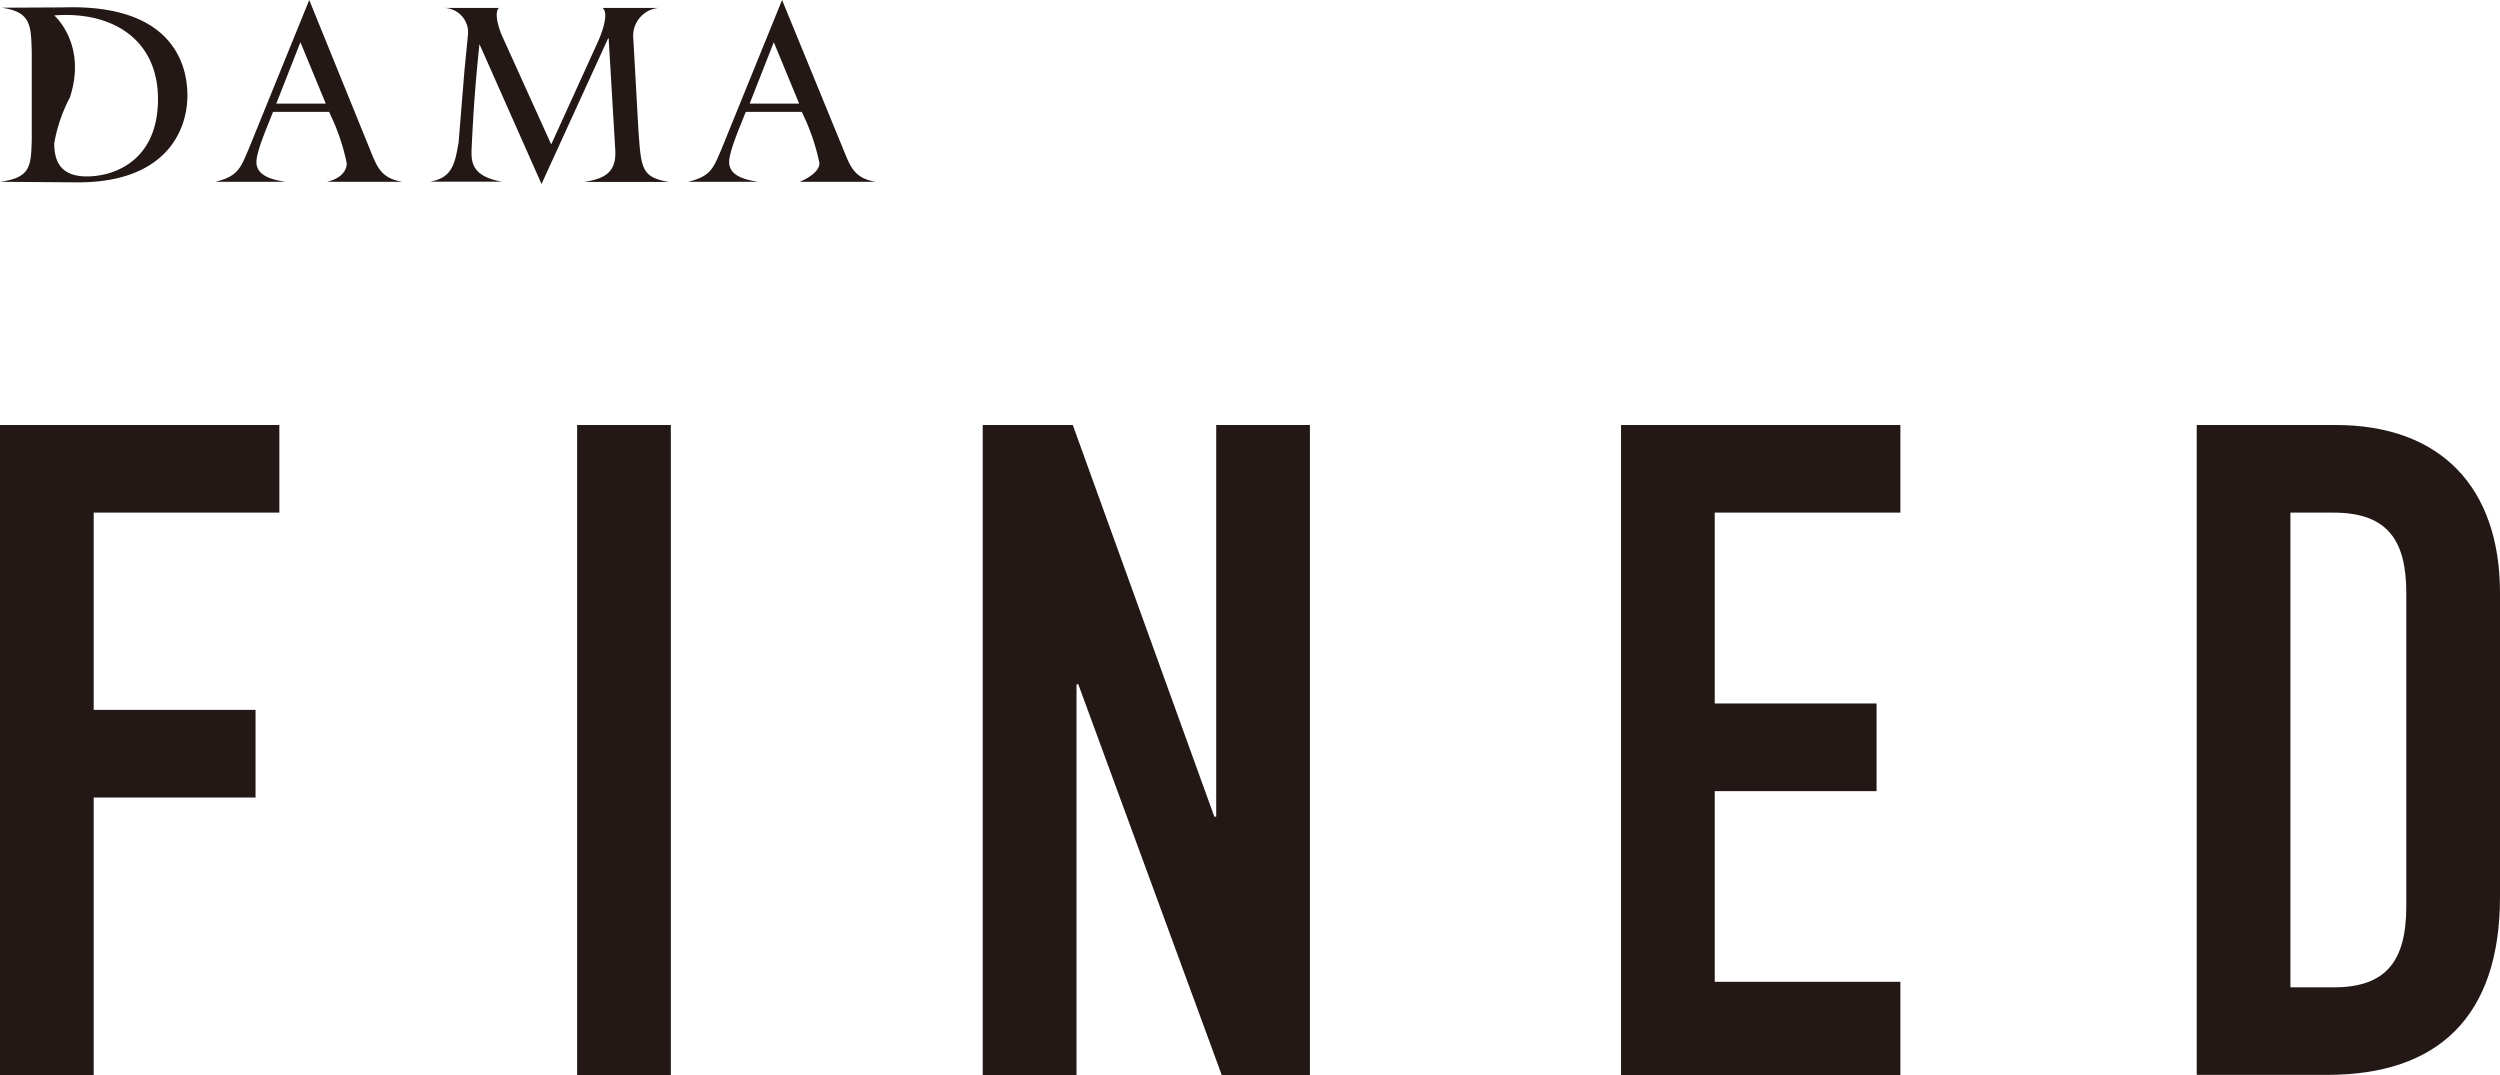 <svg xmlns="http://www.w3.org/2000/svg" viewBox="0 0 226.77 97.51"><defs><style>.cls-1{fill:#231815;}</style></defs><g id="レイヤー_2" data-name="レイヤー 2"><g id="レイヤー_1-2" data-name="レイヤー 1"><path class="cls-1" d="M0,16.49l6.91.05C14.89,16.61,17,12,17,8.65,17,6.24,16,.35,5.75.67L.14.7c2.64.37,2.67,1.55,2.74,3.94v8.05c-.07,2.39-.1,3.43-2.88,3.8M6.34,8.84C7.92,4,4.92,1.4,4.92,1.4,10,1,14.33,3.43,14.33,9c0,5.29-3.59,6.92-6.26,7s-3.15-1.49-3.15-3A14.07,14.07,0,0,1,6.34,8.84"/><path class="cls-1" d="M49.12,16.69,43.49,4h0c-.37,3.55-.56,6.12-.72,9.72,0,.91,0,2.3,2.78,2.76H39c2.06-.35,2.27-1.69,2.6-3.57l.53-6.52.31-3.15A2.22,2.22,0,0,0,40.25.72h5c-.51.53.13,2.18.3,2.55L50,13.1l4.2-9.23c.58-1.27,1-2.8.44-3.15h5.1a2.54,2.54,0,0,0-2.29,2.83L57.92,12c.25,3.22.25,4.08,2.73,4.5H53c1.79-.28,2.93-.83,2.81-2.88L55.21,3.48h-.05Z"/><path class="cls-1" d="M68,9.4l2.19-5.57,2.3,5.57Zm4.6,7.09h6.82c-1.86-.32-2.25-1.26-2.88-2.83L70.94,0,65.43,13.56c-.72,1.67-.93,2.42-3,2.93h6.35c-1-.15-2.64-.47-2.64-1.78,0-1,1-3.25,1.41-4.32l.1-.24h5.09l.1.24a19,19,0,0,1,1.49,4.41c0,1-1.79,1.69-1.79,1.69"/><path class="cls-1" d="M25.06,9.4l2.19-5.57,2.3,5.57Zm4.6,7.09h6.82c-1.86-.32-2.25-1.26-2.88-2.83L28.05,0,22.54,13.56c-.72,1.67-.93,2.42-3,2.93H25.9c-1-.15-2.64-.47-2.64-1.78,0-1,1-3.25,1.41-4.32l.1-.24h5.09l.1.24a19,19,0,0,1,1.49,4.41c0,1-1,1.52-1.79,1.69"/><polygon class="cls-1" points="147.04 97.51 172.38 97.51 172.38 89.06 155.54 89.06 155.54 71.76 170.22 71.76 170.22 63.81 155.54 63.81 155.54 46.5 172.38 46.5 172.38 38.55 147.04 38.55 147.04 97.51"/><polygon class="cls-1" points="89.14 97.51 97.65 97.51 97.65 62.07 97.81 62.07 110.82 97.51 118.82 97.51 118.82 38.55 110.32 38.55 110.32 74.08 110.15 74.08 97.31 38.55 89.14 38.55 89.14 97.51"/><rect class="cls-1" x="52.35" y="38.55" width="8.5" height="58.96"/><polygon class="cls-1" points="0 97.51 8.5 97.51 8.5 72.34 23.18 72.34 23.18 64.39 8.5 64.39 8.5 46.5 25.34 46.5 25.34 38.55 0 38.55 0 97.51"/><path class="cls-1" d="M207.76,46.5h3.92c5,0,6.59,2.65,6.59,7.29v28.4c0,5-1.83,7.37-6.59,7.37h-3.92Zm-8.5,51H211.1c10,0,15.67-5.22,15.67-16.15V53.79c0-9.53-5.33-15.24-14.92-15.24H199.26Z"/></g></g></svg>